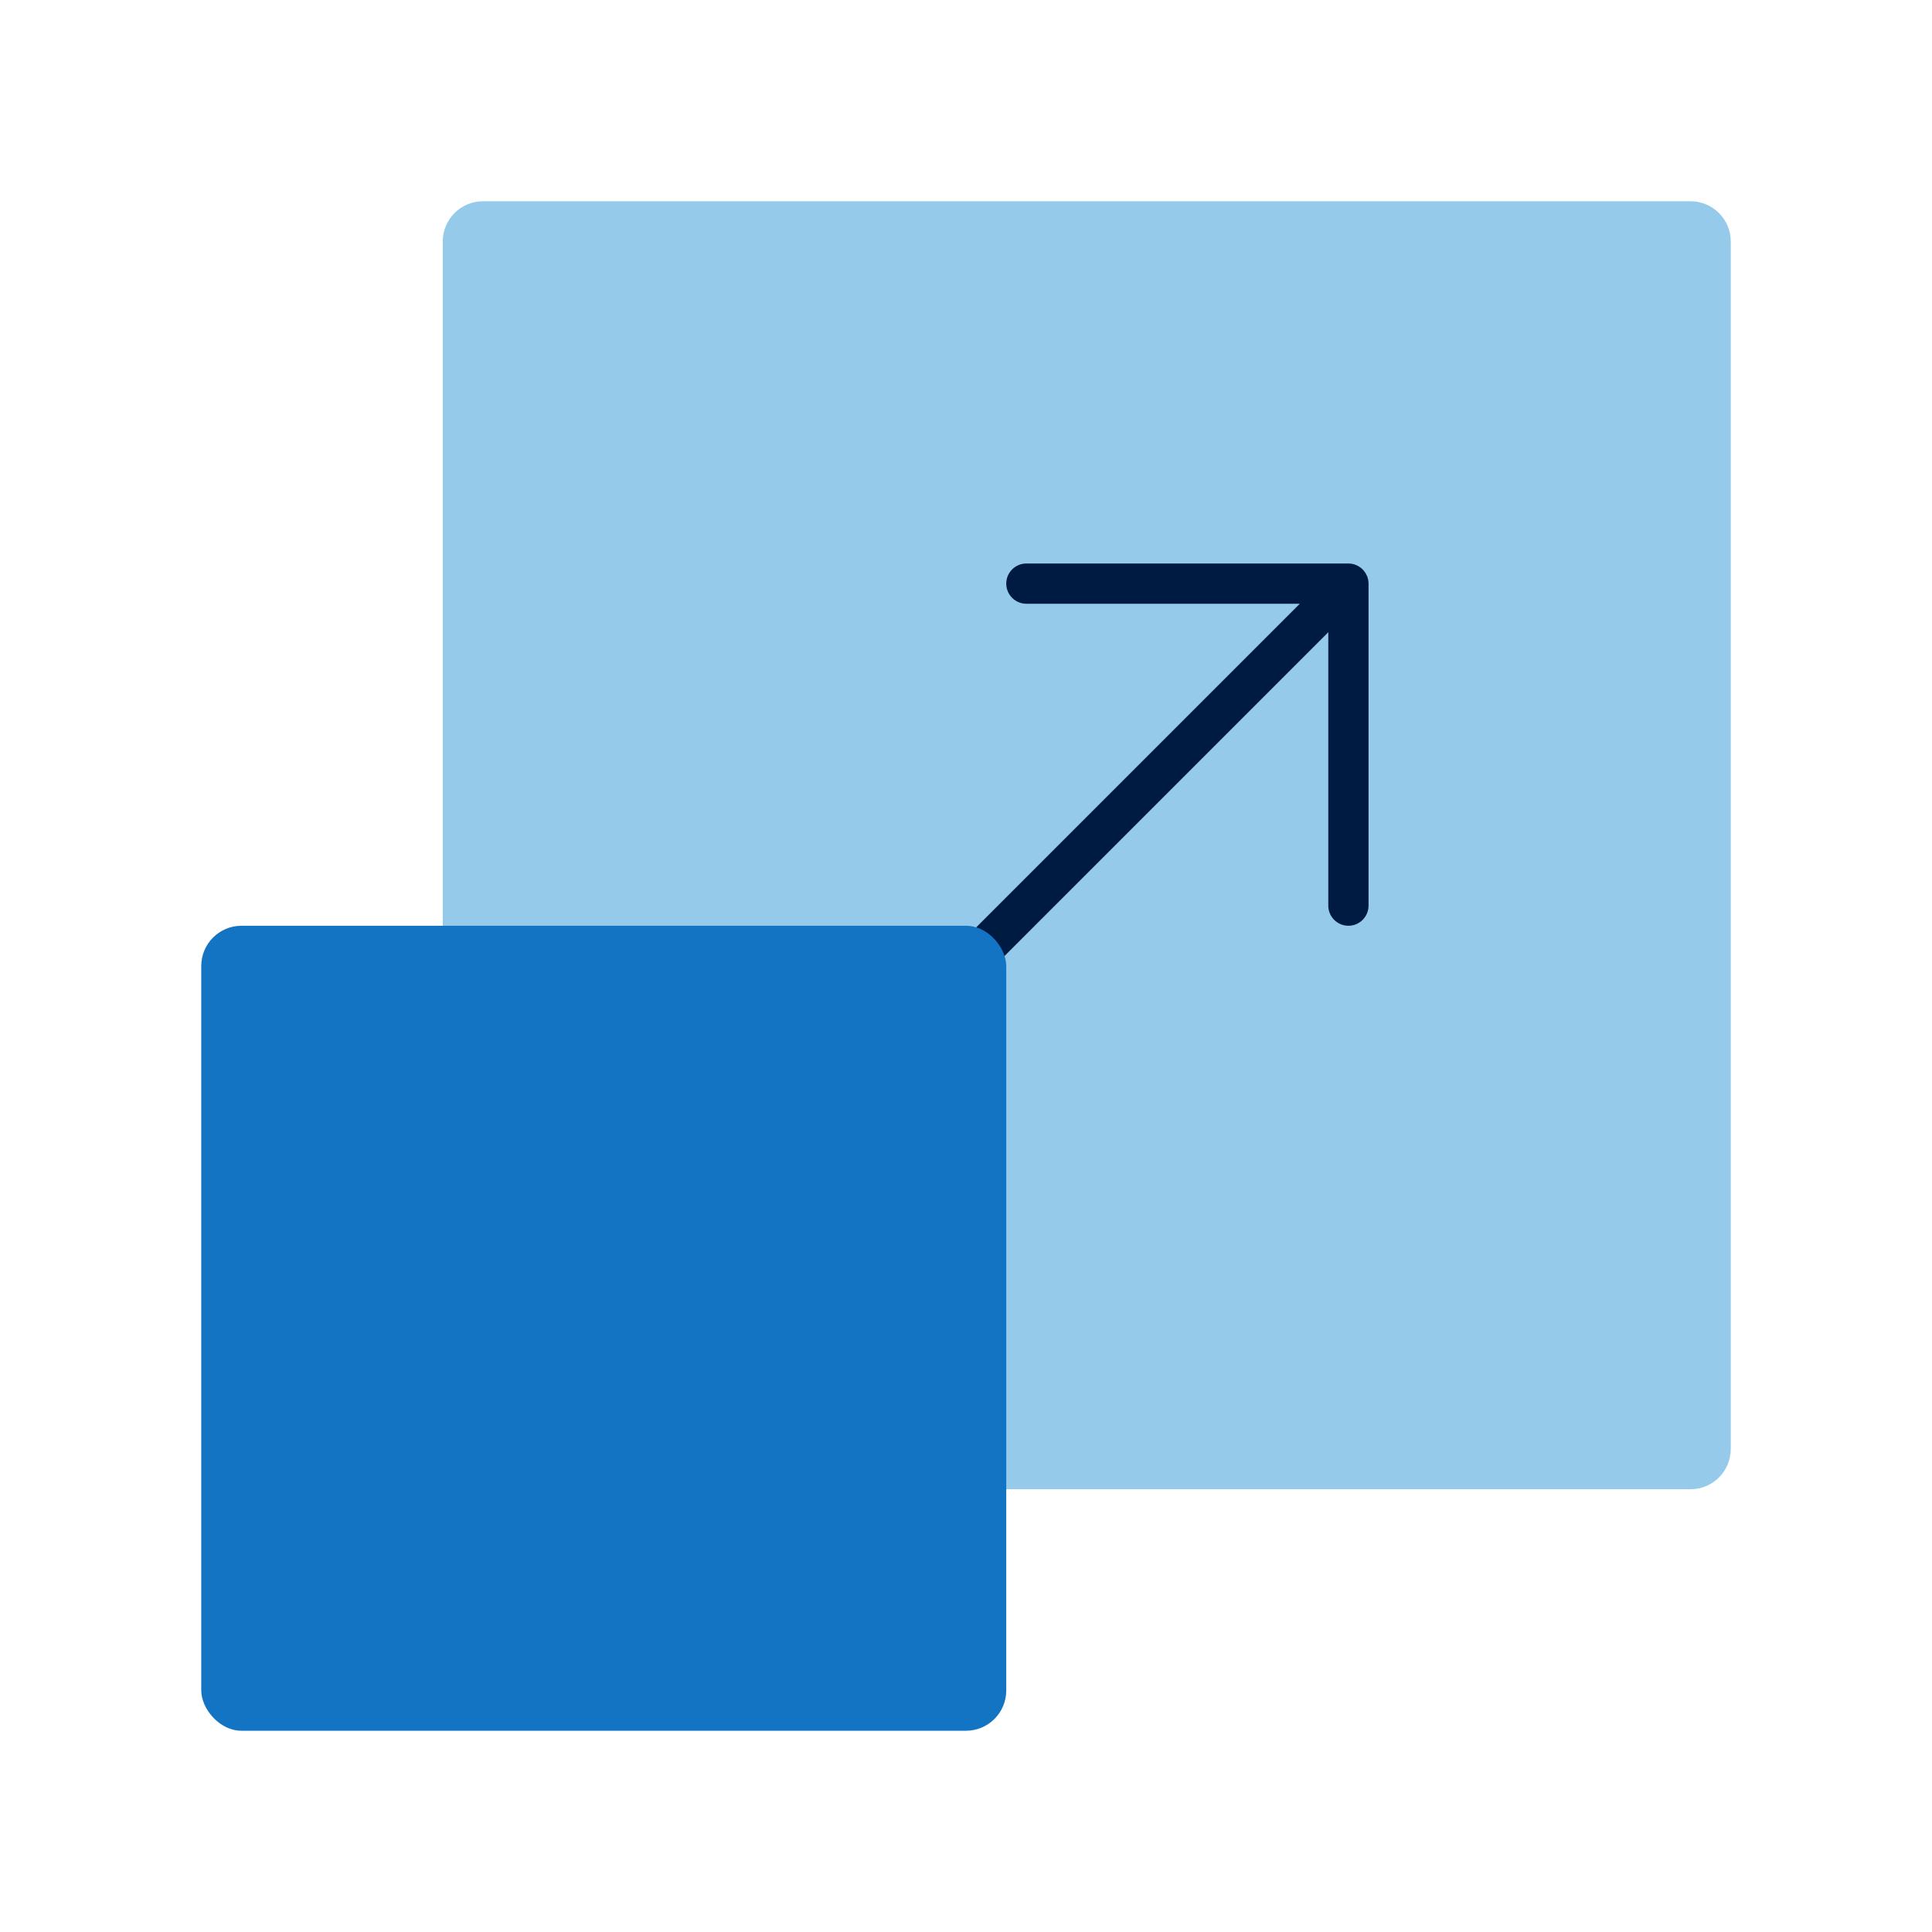 <?xml version="1.0" encoding="UTF-8"?>
<svg xmlns="http://www.w3.org/2000/svg" id="Icon_export" viewBox="0 0 48 48">
  <path d="m42,37H11V6c0-.552.448-1,1-1h30c.552,0,1,.448,1,1v30c0,.552-.448,1-1,1Z" style="fill:#95caeb;"></path>
  <path d="m33.962,14.309c-.051-.122-.148-.22-.271-.271-.061-.025-.126-.038-.191-.038h-8c-.276,0-.5.224-.5.5s.224.5.5.5h6.793l-9.146,9.146c-.195.195-.195.512,0,.707.098.098.226.146.354.146s.256-.049.354-.146l9.146-9.146v6.793c0,.276.224.5.5.5s.5-.224.5-.5v-8c0-.065-.013-.13-.038-.191Z" style="fill:#001b41;"></path>
  <rect x="5" y="23" width="20" height="20" rx="1" ry="1" transform="translate(30 66) rotate(180)" style="fill:#1474c4;"></rect>
  <rect width="48" height="48" style="fill:none;"></rect>
</svg>
